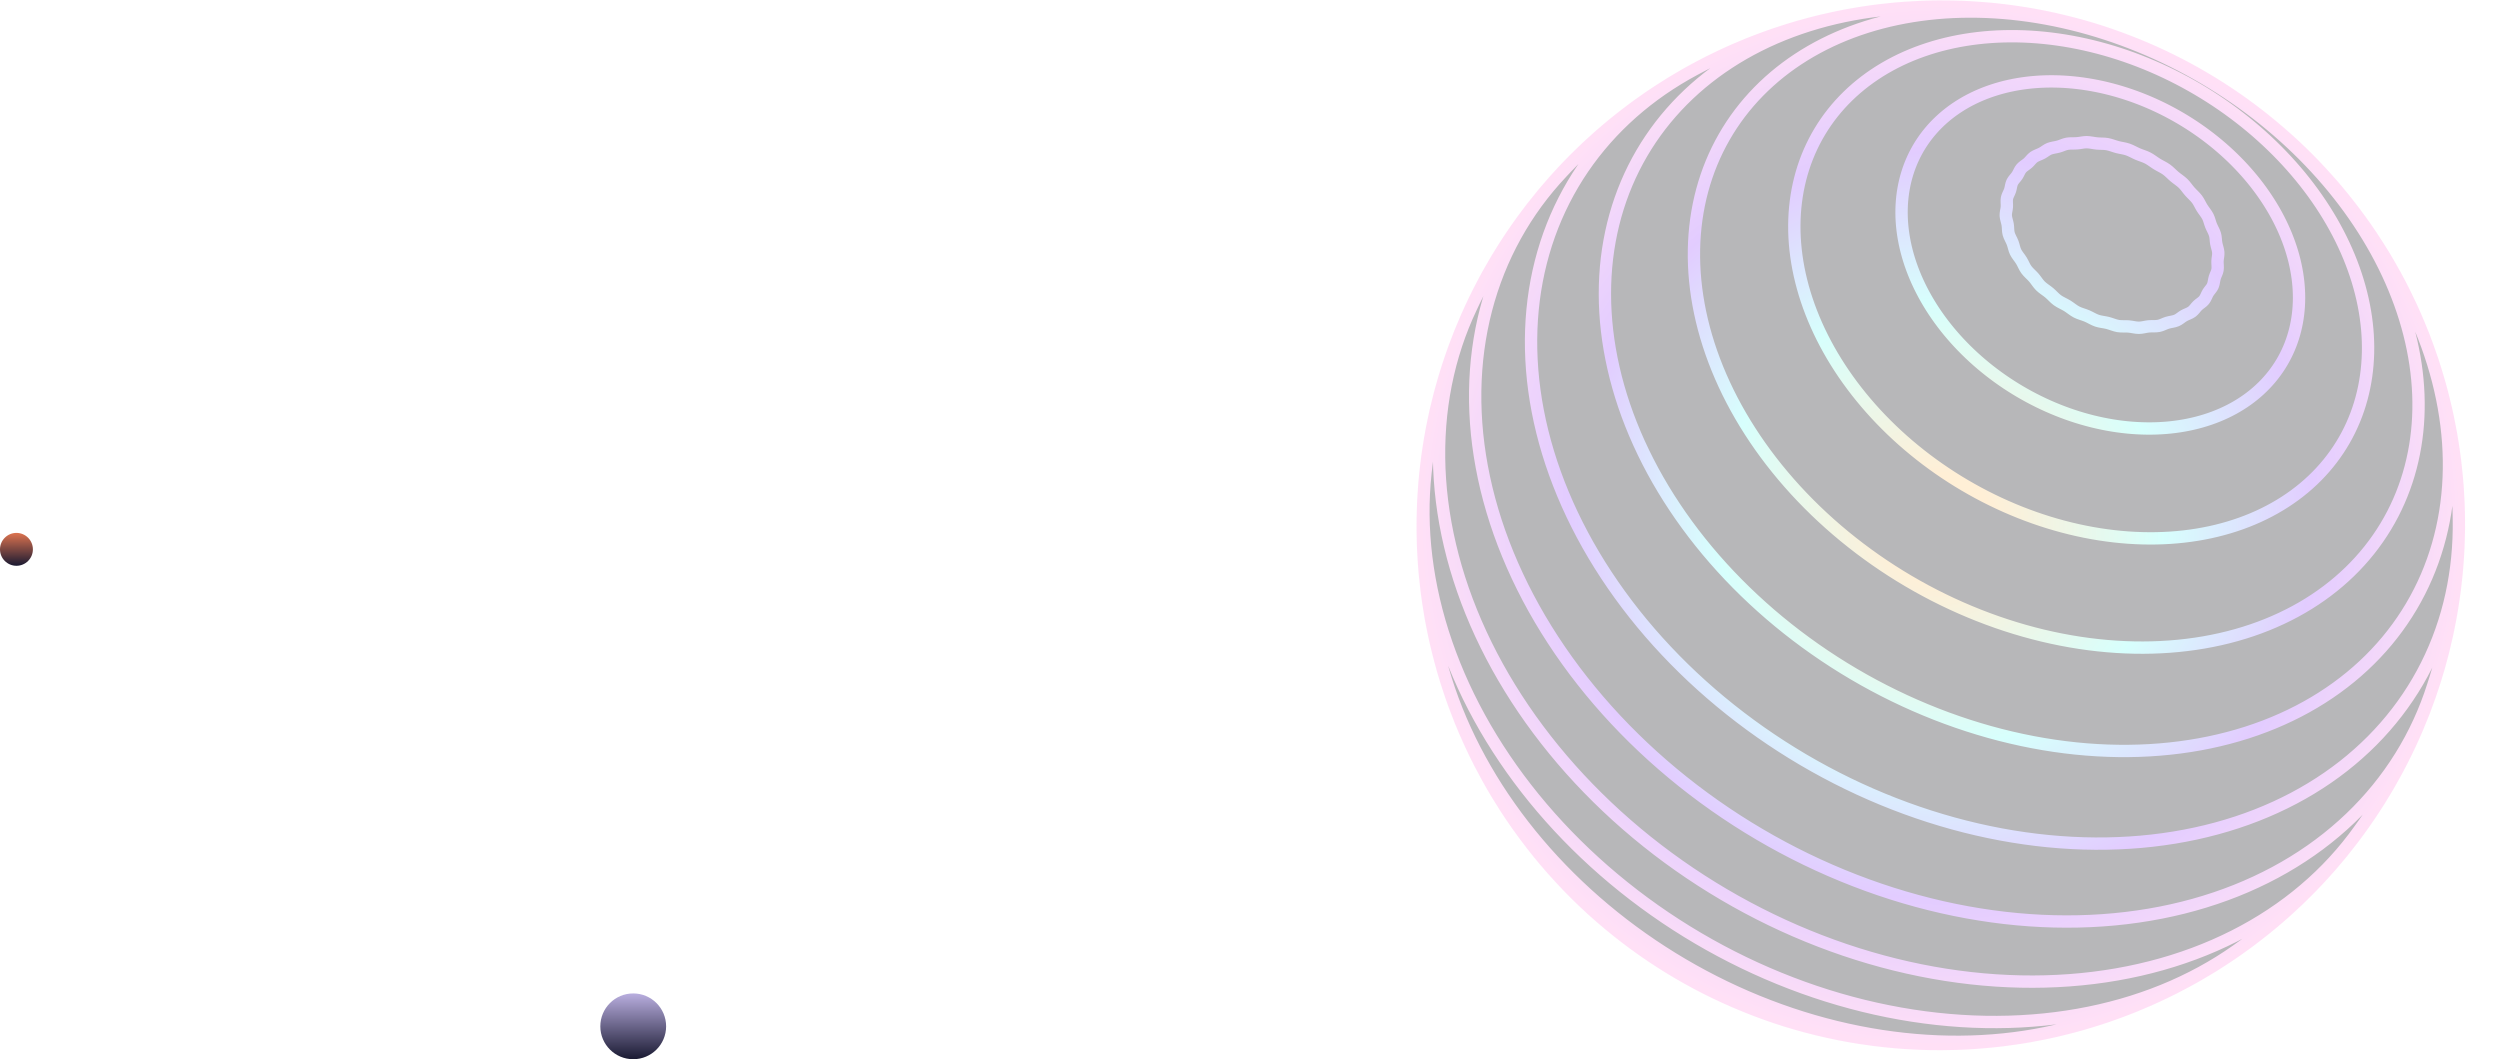 <svg width="380" height="161" viewBox="0 0 380 161" fill="none" xmlns="http://www.w3.org/2000/svg">
<g opacity="0.3">
<path d="M337.679 22.454L337.099 21.96L336.508 21.477L335.908 21.003L335.298 20.54L334.679 20.086L334.051 19.644L333.415 19.213L332.771 18.793L332.118 18.384L331.458 17.988L330.792 17.603L330.118 17.231L329.438 16.871L328.753 16.523L328.062 16.189L327.366 15.867L326.665 15.558L325.959 15.263L325.25 14.981L324.537 14.713L323.821 14.459L323.102 14.219L322.381 13.993L321.658 13.781L320.934 13.583L320.208 13.401L319.482 13.232L318.755 13.079L318.029 12.94L317.302 12.816L316.577 12.707L315.854 12.614L315.132 12.535L314.412 12.472L313.695 12.423L312.98 12.39L312.27 12.373L311.563 12.371L310.86 12.384L310.162 12.412L309.469 12.456L308.781 12.515L308.1 12.59L307.424 12.68L306.755 12.785L306.093 12.905L305.439 13.041L304.792 13.191L304.154 13.357L303.524 13.538L302.904 13.734L302.292 13.944L301.69 14.169L301.099 14.409L300.517 14.663L299.946 14.932L299.387 15.214L298.839 15.511L298.303 15.822L297.779 16.147L297.268 16.485L296.769 16.836L296.283 17.201L295.811 17.579L295.353 17.969L294.908 18.372L294.478 18.788L294.062 19.215L293.662 19.655L293.276 20.106L292.906 20.569L292.551 21.043L292.212 21.528L291.89 22.023L291.583 22.529L291.294 23.045L291.02 23.57L290.764 24.105L290.525 24.65L290.303 25.202L290.099 25.764L289.912 26.334L289.742 26.911L289.591 27.497L289.458 28.088L289.343 28.688L289.245 29.293L289.167 29.905L289.106 30.522L289.064 31.145L289.041 31.772L289.036 32.405L289.049 33.041L289.081 33.681L289.132 34.325L289.201 34.972L289.289 35.621L289.395 36.273L289.52 36.926L289.663 37.581L289.825 38.237L290.004 38.893L290.202 39.55L290.418 40.206L290.652 40.862L290.904 41.517L291.174 42.17L291.461 42.821L291.766 43.471L292.088 44.117L292.427 44.76L292.782 45.4L293.155 46.035L293.543 46.667L293.948 47.294L294.369 47.915L294.806 48.531L295.258 49.141L295.725 49.745L296.207 50.342L296.704 50.931L297.214 51.514L297.739 52.088L298.277 52.654L298.829 53.212L299.394 53.76L299.971 54.3L300.56 54.829L301.161 55.348L301.774 55.857L302.397 56.356L303.032 56.843L303.676 57.319L304.331 57.783L304.994 58.236L305.667 58.676L306.348 59.103L307.038 59.518L307.735 59.919L308.439 60.308L309.151 60.682L309.868 61.043L310.592 61.39L311.32 61.723L312.054 62.041L312.792 62.344L313.534 62.633L314.28 62.907L315.028 63.165L315.78 63.408L316.533 63.635L317.288 63.847L318.044 64.043L318.8 64.222L319.557 64.386L320.313 64.534L321.068 64.666L321.822 64.781L322.574 64.88L323.324 64.963L324.071 65.029L324.816 65.079L325.556 65.112L326.292 65.129L327.023 65.13L327.75 65.114L328.47 65.081L329.185 65.033L329.893 64.968L330.595 64.886L331.289 64.788L331.975 64.675L332.653 64.545L333.323 64.399L333.983 64.238L334.634 64.061L335.276 63.868L335.907 63.66L336.528 63.436L337.137 63.197L337.736 62.944L338.322 62.675L338.897 62.393L339.459 62.096L340.009 61.784L340.546 61.459L341.069 61.12L341.579 60.767L342.074 60.401L342.556 60.022L343.023 59.631L343.476 59.227L343.913 58.81L344.335 58.382L344.742 57.942L345.133 57.491L345.509 57.028L345.868 56.554L346.21 56.071L346.537 55.577L346.847 55.073L347.14 54.559L347.416 54.036L347.674 53.505L347.916 52.965L348.141 52.416L348.347 51.86L348.537 51.296L348.709 50.725L348.863 50.147L348.999 49.563L349.118 48.972L349.218 48.376L349.301 47.774L349.366 47.167L349.413 46.556L349.442 45.94L349.454 45.32L349.447 44.697L349.422 44.071L349.38 43.441L349.32 42.809L349.242 42.175L349.147 41.54L349.034 40.903L348.903 40.265L348.756 39.626L348.59 38.987L348.408 38.349L348.209 37.71L347.993 37.073L347.76 36.437L347.511 35.803L347.245 35.17L346.963 34.54L346.665 33.912L346.351 33.288L346.022 32.667L345.677 32.05L345.316 31.436L344.941 30.827L344.551 30.224L344.146 29.625L343.727 29.031L343.294 28.444L342.847 27.862L342.387 27.287L341.913 26.719L341.426 26.158L340.926 25.604L340.415 25.058L339.89 24.52L339.354 23.99L338.807 23.469L338.248 22.957L337.679 22.454Z" fill="#0E0C15"/>
<path d="M330.529 26.849L330.857 27.108L331.194 27.358L331.522 27.611L331.827 27.878L332.097 28.17L332.345 28.478L332.588 28.792L332.844 29.102L333.124 29.4L333.414 29.693L333.696 29.986L333.949 30.289L334.161 30.608L334.345 30.937L334.523 31.272L334.716 31.605L334.937 31.933L335.171 32.257L335.395 32.58L335.588 32.907L335.733 33.241L335.847 33.58L335.953 33.922L336.075 34.267L336.229 34.611L336.397 34.955L336.555 35.296L336.679 35.635L336.752 35.971L336.791 36.307L336.821 36.645L336.868 36.987L336.948 37.336L337.043 37.686L337.129 38.033L337.179 38.371L337.176 38.697L337.139 39.017L337.092 39.337L337.061 39.664L337.063 40.003L337.082 40.347L337.091 40.687L337.066 41.011L336.988 41.315L336.874 41.606L336.751 41.895L336.643 42.195L336.568 42.512L336.508 42.837L336.441 43.156L336.34 43.455L336.189 43.724L336.003 43.975L335.808 44.223L335.627 44.484L335.476 44.767L335.341 45.06L335.197 45.346L335.024 45.607L334.806 45.832L334.555 46.033L334.295 46.229L334.047 46.44L333.826 46.677L333.619 46.927L333.405 47.17L333.166 47.383L332.888 47.553L332.582 47.696L332.266 47.832L331.961 47.984L331.678 48.167L331.406 48.365L331.131 48.554L330.834 48.71L330.506 48.82L330.156 48.898L329.798 48.969L329.447 49.056L329.112 49.177L328.786 49.313L328.459 49.441L328.116 49.535L327.752 49.578L327.371 49.588L326.984 49.59L326.6 49.609L326.226 49.663L325.859 49.733L325.492 49.794L325.117 49.821L324.73 49.797L324.334 49.738L323.933 49.67L323.531 49.62L323.134 49.603L322.74 49.604L322.347 49.597L321.954 49.556L321.559 49.464L321.163 49.338L320.764 49.204L320.361 49.085L319.956 48.999L319.549 48.93L319.146 48.854L318.751 48.746L318.365 48.591L317.985 48.403L317.604 48.206L317.216 48.024L316.817 47.872L316.415 47.736L316.018 47.595L315.636 47.424L315.274 47.211L314.925 46.968L314.577 46.716L314.219 46.477L313.844 46.266L313.462 46.069L313.087 45.867L312.733 45.641L312.409 45.378L312.105 45.09L311.804 44.793L311.491 44.508L311.154 44.245L310.807 43.995L310.469 43.741L310.157 43.468L309.885 43.166L309.638 42.843L309.396 42.514L309.14 42.193L308.854 41.889L308.556 41.596L308.267 41.301L308.011 40.992L307.8 40.663L307.62 40.319L307.448 39.97L307.257 39.626L307.035 39.293L306.797 38.969L306.569 38.644L306.377 38.313L306.237 37.969L306.131 37.617L306.033 37.262L305.917 36.908L305.766 36.561L305.598 36.218L305.44 35.877L305.319 35.535L305.254 35.191L305.226 34.846L305.207 34.498L305.17 34.149L305.095 33.799L305.002 33.452L304.919 33.108L304.875 32.77L304.888 32.439L304.938 32.112L304.999 31.785L305.04 31.455L305.045 31.117L305.031 30.779L305.026 30.446L305.059 30.125L305.148 29.82L305.275 29.524L305.412 29.231L305.531 28.931L305.614 28.619L305.678 28.303L305.751 27.993L305.86 27.701L306.021 27.433L306.219 27.181L306.426 26.932L306.618 26.674L306.775 26.399L306.916 26.118L307.063 25.844L307.242 25.592L307.47 25.371L307.73 25.17L308 24.975L308.256 24.768L308.482 24.541L308.691 24.305L308.907 24.077L309.149 23.874L309.434 23.709L309.747 23.567L310.069 23.432L310.379 23.285L310.664 23.114L310.934 22.931L311.209 22.757L311.505 22.612L311.836 22.507L312.189 22.43L312.55 22.36L312.903 22.277L313.235 22.168L313.557 22.046L313.88 21.933L314.219 21.849L314.582 21.809L314.963 21.799L315.349 21.796L315.73 21.779L316.098 21.736L316.457 21.679L316.817 21.631L317.185 21.612L317.568 21.638L317.961 21.694L318.359 21.758L318.754 21.809L319.143 21.832L319.527 21.843L319.909 21.86L320.292 21.907L320.68 21.998L321.071 22.117L321.465 22.245L321.86 22.361L322.256 22.451L322.65 22.527L323.039 22.611L323.424 22.722L323.802 22.873L324.177 23.051L324.553 23.238L324.934 23.415L325.321 23.567L325.71 23.707L326.093 23.853L326.464 24.023L326.819 24.23L327.164 24.46L327.508 24.699L327.859 24.929L328.224 25.139L328.593 25.338L328.956 25.541L329.3 25.764L329.619 26.017L329.921 26.292L330.22 26.573L330.529 26.849Z" fill="#0E0C15"/>
<path d="M342.937 19.951L342.107 19.247L341.263 18.556L340.405 17.88L339.533 17.218L338.649 16.571L337.751 15.94L336.842 15.324L335.922 14.725L334.99 14.142L334.048 13.575L333.095 13.026L332.134 12.493L331.163 11.979L330.184 11.482L329.197 11.004L328.203 10.543L327.201 10.102L326.194 9.68L325.18 9.276L324.162 8.892L323.139 8.528L322.112 8.184L321.081 7.859L320.048 7.555L319.012 7.271L317.974 7.008L316.935 6.765L315.896 6.544L314.856 6.343L313.817 6.164L312.779 6.006L311.742 5.869L310.708 5.754L309.676 5.66L308.648 5.588L307.624 5.538L306.604 5.51L305.59 5.503L304.581 5.519L303.578 5.556L302.582 5.615L301.594 5.696L300.613 5.799L299.641 5.924L298.678 6.071L297.725 6.239L296.782 6.43L295.85 6.641L294.928 6.875L294.019 7.13L293.123 7.407L292.239 7.705L291.368 8.023L290.512 8.363L289.67 8.724L288.843 9.106L288.032 9.508L287.237 9.93L286.458 10.373L285.696 10.835L284.952 11.318L284.226 11.819L283.518 12.34L282.829 12.88L282.16 13.438L281.51 14.014L280.881 14.61L280.272 15.222L279.684 15.852L279.117 16.499L278.573 17.163L278.05 17.843L277.551 18.54L277.074 19.252L276.621 19.979L276.19 20.722L275.785 21.478L275.403 22.249L275.045 23.033L274.713 23.83L274.405 24.64L274.123 25.462L273.867 26.296L273.636 27.142L273.431 27.997L273.252 28.864L273.1 29.74L272.974 30.625L272.874 31.519L272.801 32.421L272.755 33.33L272.737 34.247L272.744 35.17L272.779 36.099L272.841 37.033L272.93 37.973L273.047 38.916L273.19 39.863L273.36 40.813L273.557 41.765L273.782 42.719L274.033 43.675L274.31 44.631L274.614 45.586L274.945 46.542L275.302 47.496L275.685 48.448L276.094 49.397L276.528 50.344L276.988 51.287L277.473 52.225L277.983 53.159L278.517 54.087L279.076 55.008L279.658 55.923L280.265 56.831L280.894 57.73L281.546 58.621L282.221 59.503L282.918 60.375L283.636 61.236L284.375 62.087L285.135 62.926L285.915 63.753L286.715 64.567L287.534 65.369L288.371 66.156L289.227 66.93L290.1 67.688L290.991 68.431L291.897 69.159L292.819 69.87L293.757 70.564L294.709 71.242L295.676 71.901L296.655 72.543L297.647 73.166L298.651 73.77L299.667 74.355L300.693 74.92L301.729 75.465L302.775 75.989L303.829 76.493L304.891 76.976L305.96 77.437L307.036 77.877L308.117 78.294L309.204 78.689L310.295 79.062L311.39 79.412L312.487 79.739L313.587 80.043L314.688 80.323L315.79 80.58L316.892 80.813L317.993 81.023L319.093 81.209L320.19 81.37L321.285 81.508L322.376 81.621L323.463 81.711L324.545 81.775L325.621 81.816L326.691 81.833L327.753 81.825L328.809 81.793L329.855 81.738L330.893 81.658L331.92 81.554L332.938 81.427L333.944 81.276L334.938 81.101L335.921 80.903L336.89 80.681L337.846 80.436L338.788 80.169L339.715 79.879L340.627 79.567L341.524 79.232L342.404 78.876L343.267 78.497L344.113 78.098L344.941 77.677L345.751 77.236L346.542 76.775L347.314 76.293L348.066 75.791L348.799 75.27L349.51 74.73L350.201 74.172L350.871 73.595L351.519 73L352.145 72.388L352.748 71.758L353.329 71.113L353.887 70.451L354.422 69.772L354.933 69.08L355.421 68.372L355.884 67.649L356.324 66.913L356.739 66.164L357.129 65.401L357.495 64.626L357.835 63.839L358.151 63.041L358.441 62.231L358.706 61.412L358.945 60.582L359.159 59.743L359.348 58.894L359.51 58.038L359.647 57.173L359.759 56.302L359.844 55.423L359.904 54.539L359.939 53.648L359.947 52.752L359.93 51.852L359.888 50.947L359.82 50.039L359.726 49.127L359.608 48.214L359.464 47.298L359.295 46.38L359.102 45.462L358.883 44.543L358.64 43.624L358.373 42.706L358.082 41.789L357.767 40.873L357.428 39.96L357.065 39.049L356.679 38.141L356.27 37.238L355.839 36.338L355.385 35.443L354.909 34.553L354.411 33.669L353.891 32.791L353.351 31.919L352.789 31.054L352.207 30.198L351.604 29.349L350.982 28.509L350.34 27.677L349.679 26.855L348.999 26.043L348.301 25.241L347.586 24.45L346.852 23.67L346.101 22.901L345.334 22.145L344.55 21.401L343.751 20.67L342.937 19.951Z" fill="#0E0C15"/>
<path d="M346.158 19.862L345.119 18.98L344.062 18.116L342.988 17.27L341.897 16.442L340.79 15.633L339.668 14.844L338.53 14.073L337.378 13.323L336.213 12.594L335.034 11.885L333.842 11.198L332.639 10.532L331.425 9.888L330.2 9.266L328.965 8.667L327.721 8.091L326.468 7.538L325.207 7.01L323.939 6.504L322.664 6.023L321.383 5.566L320.098 5.135L318.807 4.727L317.513 4.346L316.215 3.989L314.915 3.659L313.613 3.354L312.31 3.075L311.007 2.823L309.704 2.596L308.402 2.396L307.101 2.224L305.803 2.077L304.508 1.958L303.217 1.866L301.931 1.801L300.65 1.764L299.375 1.753L298.106 1.77L296.845 1.814L295.592 1.886L294.347 1.985L293.113 2.112L291.888 2.266L290.675 2.447L289.473 2.656L288.283 2.892L287.106 3.155L285.943 3.446L284.794 3.763L283.661 4.108L282.543 4.479L281.441 4.877L280.357 5.302L279.29 5.753L278.242 6.229L277.213 6.732L276.203 7.261L275.214 7.815L274.245 8.394L273.299 8.999L272.374 9.627L271.472 10.281L270.593 10.958L269.739 11.659L268.909 12.384L268.104 13.132L267.325 13.902L266.571 14.695L265.845 15.509L265.145 16.345L264.473 17.202L263.83 18.079L263.215 18.977L262.629 19.894L262.073 20.831L261.547 21.785L261.051 22.758L260.585 23.749L260.151 24.756L259.748 25.78L259.378 26.82L259.039 27.875L258.733 28.945L258.459 30.029L258.219 31.126L258.012 32.236L257.838 33.358L257.698 34.491L257.592 35.635L257.52 36.789L257.482 37.953L257.478 39.125L257.509 40.305L257.574 41.492L257.674 42.686L257.808 43.885L257.976 45.089L258.18 46.297L258.418 47.509L258.69 48.724L258.996 49.94L259.337 51.157L259.711 52.374L260.119 53.591L260.562 54.807L261.037 56.02L261.546 57.231L262.088 58.438L262.662 59.64L263.269 60.837L263.908 62.028L264.578 63.212L265.28 64.388L266.013 65.555L266.775 66.713L267.568 67.862L268.39 68.999L269.242 70.124L270.121 71.237L271.029 72.337L271.964 73.423L272.925 74.494L273.913 75.549L274.926 76.589L275.964 77.612L277.026 78.616L278.111 79.603L279.219 80.571L280.349 81.519L281.501 82.446L282.672 83.353L283.864 84.238L285.074 85.102L286.302 85.942L287.548 86.759L288.81 87.552L290.087 88.32L291.379 89.064L292.685 89.782L294.003 90.475L295.334 91.14L296.676 91.779L298.028 92.391L299.389 92.975L300.759 93.531L302.136 94.058L303.519 94.557L304.908 95.027L306.302 95.467L307.699 95.878L309.099 96.259L310.5 96.61L311.903 96.93L313.305 97.22L314.706 97.479L316.105 97.707L317.501 97.905L318.894 98.071L320.282 98.207L321.663 98.311L323.038 98.385L324.406 98.427L325.765 98.438L327.115 98.418L328.455 98.367L329.783 98.285L331.1 98.173L332.404 98.029L333.695 97.856L334.97 97.652L336.231 97.418L337.476 97.154L338.704 96.861L339.915 96.538L341.107 96.186L342.28 95.805L343.434 95.396L344.567 94.959L345.679 94.493L346.77 94.001L347.838 93.481L348.883 92.936L349.905 92.363L350.902 91.765L351.874 91.141L352.821 90.493L353.743 89.82L354.638 89.124L355.507 88.404L356.348 87.661L357.162 86.896L357.947 86.109L358.704 85.301L359.432 84.472L360.13 83.623L360.799 82.754L361.438 81.867L362.047 80.96L362.625 80.037L363.173 79.096L363.69 78.139L364.175 77.165L364.629 76.177L365.051 75.174L365.441 74.156L365.8 73.126L366.127 72.082L366.421 71.027L366.683 69.96L366.913 68.883L367.111 67.795L367.276 66.699L367.409 65.593L367.51 64.479L367.578 63.358L367.614 62.23L367.618 61.097L367.59 59.958L367.529 58.813L367.437 57.665L367.314 56.514L367.158 55.36L366.971 54.203L366.753 53.046L366.504 51.888L366.224 50.729L365.914 49.571L365.573 48.414L365.202 47.259L364.801 46.107L364.371 44.957L363.912 43.812L363.423 42.67L362.906 41.534L362.361 40.404L361.787 39.279L361.187 38.161L360.559 37.051L359.905 35.949L359.224 34.855L358.517 33.771L357.785 32.696L357.028 31.632L356.246 30.578L355.439 29.536L354.61 28.506L353.757 27.489L352.881 26.484L351.983 25.494L351.063 24.517L350.123 23.555L349.161 22.608L348.179 21.677L347.178 20.761L346.158 19.862Z" fill="#0E0C15"/>
<path d="M347.704 21.144L346.639 20.206L345.555 19.286L345.353 19.115L344.273 18.232L343.175 17.367L342.06 16.521L340.929 15.694L339.781 14.887L338.619 14.1L337.441 13.333L336.25 12.588L335.045 11.863L333.828 11.161L332.598 10.48L331.357 9.822L330.105 9.187L328.843 8.575L327.571 7.986L326.29 7.421L325.002 6.88L323.706 6.364L323.457 6.268L322.126 5.767L320.79 5.29L319.448 4.839L318.101 4.414L316.75 4.016L315.396 3.644L314.039 3.299L313.587 3.19L312.201 2.865L310.814 2.568L309.426 2.299L308.039 2.058L306.652 1.845L306.059 1.758L304.648 1.57L303.239 1.411L301.834 1.282L299.734 1.131L298.312 1.059L296.895 1.017L295.485 1.005L294.713 1L293.286 1.018L291.867 1.068L291.052 1.112L289.619 1.193L288.195 1.306L286.782 1.45L285.906 1.547L284.482 1.725L283.071 1.935L282.163 2.085L280.743 2.33L279.338 2.607L278.402 2.811L276.992 3.125L275.597 3.471L274.638 3.73L273.242 4.113L271.863 4.529L270.886 4.843L269.509 5.297L268.151 5.783L267.16 6.153L265.806 6.678L264.473 7.236L263.473 7.66L262.148 8.257L261.156 8.73L259.841 9.367L258.549 10.036L257.557 10.563L256.278 11.271L255.3 11.845L254.035 12.592L252.798 13.372L251.827 13.997L250.606 14.816L249.656 15.486L248.454 16.343L247.283 17.232L246.346 17.951L245.196 18.878L244.285 19.638L243.16 20.602L242.276 21.401L241.176 22.403L240.109 23.435L239.249 24.277L238.211 25.345L237.383 26.223L236.375 27.326L235.581 28.238L234.604 29.374L233.663 30.54L232.902 31.488L231.995 32.685L231.272 33.663L230.4 34.892L229.716 35.896L228.882 37.155L228.238 38.184L227.442 39.472L226.685 40.786L226.083 41.839L225.366 43.179L224.807 44.253L224.131 45.617L223.617 46.708L222.982 48.096L222.514 49.202L221.923 50.612L221.374 52.044L220.953 53.161L220.448 54.612L220.075 55.737L219.614 57.205L219.289 58.337L218.873 59.821L218.502 61.323L218.225 62.454L217.9 63.968L217.672 65.099L217.392 66.624L217.214 67.752L216.979 69.286L216.79 70.834L216.662 71.949L216.518 73.502L216.439 74.609L216.341 76.165L216.288 77.733L216.258 78.818L216.25 80.386L216.268 81.455L216.304 83.021L216.386 84.594L216.45 85.633L216.575 87.202L216.854 89.78L217.067 91.346L217.22 92.325L217.475 93.88L217.772 95.438L217.967 96.374L218.305 97.918L218.685 99.462L218.918 100.35L219.336 101.878L219.797 103.404L220.065 104.24L220.561 105.746L221.1 107.249L221.398 108.029L221.97 109.508L222.582 110.983L223.233 112.452L223.55 113.152L224.232 114.593L224.952 116.026L226.038 118.066L226.823 119.46L227.644 120.843L228.501 122.214L228.832 122.742L229.712 124.079L230.625 125.403L231.573 126.712L231.899 127.148L232.864 128.421L233.862 129.678L234.891 130.918L235.951 132.141L237.041 133.344L237.317 133.644L238.417 134.808L239.546 135.952L240.703 137.075L241.886 138.177L243.096 139.256L244.33 140.312L245.589 141.344L245.75 141.472L247.01 142.462L248.291 143.426L249.594 144.365L250.917 145.278L252.261 146.164L253.622 147.022L255.002 147.853L256.398 148.655L257.809 149.428L259.236 150.171L260.677 150.884L262.131 151.566L263.596 152.217L265.073 152.837L265.265 152.917L266.778 153.515L268.301 154.081L269.831 154.613L271.368 155.112L272.911 155.577L274.459 156.007L276.011 156.404L276.408 156.5L277.99 156.867L279.572 157.2L281.156 157.496L282.738 157.757L284.32 157.982L284.86 158.056L286.464 158.247L288.064 158.402L289.66 158.521L290.283 158.555L291.896 158.638L293.503 158.683L295.102 158.691L295.8 158.68L297.412 158.65L299.014 158.583L300.604 158.478L301.371 158.416L302.97 158.272L304.555 158.09L306.124 157.871L306.952 157.754L308.526 157.493L310.082 157.195L310.944 157.024L312.501 156.685L314.037 156.309L314.928 156.081L316.461 155.664L317.973 155.209L318.887 154.925L320.391 154.428L321.872 153.895L322.804 153.555L324.274 152.98L325.206 152.588L326.663 151.972L328.093 151.319L329.033 150.872L330.447 150.179L331.832 149.451L332.776 148.947L334.141 148.179L335.075 147.627L336.418 146.82L337.73 145.978L338.659 145.373L339.945 144.493L340.859 143.84L342.118 142.923L343.343 141.973L344.244 141.271L345.439 140.285L346.318 139.539L347.482 138.519L348.337 137.73L349.469 136.675L350.563 135.592L351.394 134.759L352.453 133.644L353.256 132.772L354.278 131.627L355.05 130.718L356.034 129.543L356.978 128.342L357.718 127.397L358.622 126.169L359.327 125.191L360.191 123.938L360.859 122.93L361.681 121.653L362.31 120.616L363.09 119.317L363.828 117.996L364.416 116.935L365.111 115.595L365.657 114.51L366.308 113.152L366.812 112.047L367.417 110.673L367.878 109.549L368.439 108.161L368.957 106.756L369.371 105.621L369.844 104.204L370.211 103.056L370.64 101.63L370.96 100.471L371.344 99.038L371.684 97.591L371.955 96.432L372.251 94.98L372.475 93.816L372.726 92.361L372.902 91.195L373.11 89.739L373.275 88.273L373.401 87.119L373.524 85.655L373.602 84.504L373.682 83.043L373.721 81.575L373.75 80.443L373.748 78.981L373.729 77.859L373.686 76.406L373.604 74.947L373.538 73.852L373.416 72.404L373.304 71.324L373.145 69.889L372.947 68.45L372.791 67.406L372.557 65.982L372.285 64.558L372.087 63.553L371.782 62.145L371.439 60.738L371.202 59.776L370.827 58.389L370.417 57.003L370.144 56.087L369.704 54.724L369.229 53.364L368.922 52.498L368.421 51.162L367.885 49.831L367.548 49.019L366.988 47.714L366.395 46.414L365.416 44.388L364.771 43.123L364.095 41.866L363.718 41.194L363.024 39.967L362.3 38.749L361.547 37.54L360.399 35.777L359.604 34.611L358.781 33.456L357.933 32.313L357.57 31.838L356.712 30.728L355.828 29.631L354.92 28.548L353.988 27.479L353.032 26.424L352.719 26.082L351.759 25.063L350.777 24.059L349.773 23.071L348.749 22.099L347.704 21.144Z" fill="#0E0C15"/>
<path d="M283.071 1.935L281.672 2.176L280.286 2.449L278.916 2.754L277.561 3.09L276.222 3.458L274.9 3.857L273.596 4.287L272.31 4.749L271.044 5.24L269.797 5.763L268.571 6.316L267.368 6.9L266.186 7.513L265.028 8.156L263.893 8.829L262.783 9.531L261.699 10.262L260.64 11.021L259.608 11.808L258.603 12.623L257.626 13.466L256.678 14.336L255.76 15.232L254.872 16.155L254.014 17.103L253.187 18.077L252.392 19.075L251.63 20.097L250.901 21.144L250.205 22.213L249.544 23.305L248.917 24.419L248.325 25.555L247.769 26.711L247.249 27.887L246.765 29.083L246.319 30.298L245.91 31.531L245.538 32.781L245.205 34.048L244.91 35.331L244.654 36.629L244.436 37.942L244.258 39.268L244.12 40.607L244.021 41.959L243.963 43.321L243.945 44.694L243.966 46.077L244.028 47.468L244.131 48.867L244.274 50.273L244.458 51.685L244.682 53.102L244.947 54.523L245.252 55.948L245.597 57.375L245.983 58.804L246.408 60.233L246.874 61.662L247.379 63.09L247.925 64.514L248.509 65.936L249.132 67.354L249.794 68.766L250.494 70.173L251.231 71.572L252.007 72.963L252.819 74.345L253.668 75.717L254.553 77.078L255.473 78.428L256.428 79.764L257.418 81.087L258.441 82.395L259.497 83.688L260.586 84.964L261.707 86.223L262.858 87.463L264.04 88.684L265.251 89.886L266.491 91.066L267.758 92.225L269.053 93.362L270.373 94.475L271.719 95.564L273.089 96.628L274.483 97.666L275.899 98.679L277.336 99.664L278.794 100.622L280.271 101.551L281.767 102.451L283.28 103.322L284.81 104.162L286.355 104.971L287.914 105.749L289.486 106.495L291.07 107.209L292.665 107.89L294.27 108.538L295.884 109.151L297.506 109.731L299.133 110.276L300.767 110.786L302.404 111.262L304.045 111.701L305.688 112.105L307.331 112.473L308.974 112.805L310.616 113.1L312.255 113.359L313.891 113.581L315.522 113.767L317.147 113.916L318.765 114.028L320.376 114.104L321.977 114.142L323.568 114.144L325.148 114.109L326.716 114.038L328.27 113.93L329.81 113.786L331.335 113.606L332.844 113.39L334.336 113.139L335.809 112.852L337.263 112.53L338.698 112.173L340.112 111.782L341.504 111.357L342.873 110.898L344.219 110.405L345.541 109.88L346.838 109.322L348.109 108.732L349.354 108.111L350.571 107.459L351.761 106.776L352.922 106.063L354.054 105.321L355.156 104.55L356.227 103.75L357.268 102.923L358.277 102.069L359.254 101.188L360.198 100.282L361.109 99.35L361.987 98.394L362.831 97.414L363.64 96.41L364.414 95.385L365.154 94.337L365.858 93.269L366.527 92.18L367.159 91.072L367.755 89.945L368.315 88.799L368.838 87.637L369.324 86.458L369.773 85.263L370.185 84.053L370.559 82.828L370.896 81.59L371.195 80.34L371.458 79.077L371.682 77.803L371.869 76.518L372.018 75.225L372.13 73.922L372.204 72.611L372.241 71.292L372.241 69.968L372.203 68.637L372.129 67.301L372.017 65.961L371.869 64.618L371.685 63.272L371.464 61.924L371.207 60.575L370.914 59.226L370.586 57.877L370.222 56.529L369.823 55.182L369.39 53.839L368.922 52.498" fill="#0E0C15"/>
<path d="M256.279 11.271L255.025 12.012L253.798 12.785L252.598 13.589L251.427 14.425L250.284 15.293L249.171 16.191L248.089 17.119L247.038 18.078L246.019 19.065L245.032 20.082L244.079 21.127L243.159 22.201L242.275 23.301L241.426 24.428L240.613 25.582L239.836 26.761L239.097 27.966L238.396 29.195L237.733 30.447L237.108 31.723L236.524 33.021L235.979 34.341L235.475 35.682L235.012 37.043L234.591 38.424L234.211 39.823L233.873 41.24L233.578 42.674L233.326 44.124L233.117 45.589L232.952 47.069L232.83 48.563L232.753 50.069L232.719 51.587L232.73 53.115L232.786 54.653L232.886 56.2L233.031 57.755L233.221 59.317L233.456 60.885L233.736 62.457L234.06 64.034L234.429 65.613L234.842 67.194L235.3 68.775L235.802 70.356L236.349 71.936L236.939 73.514L237.572 75.087L238.249 76.657L238.969 78.22L239.731 79.777L240.536 81.326L241.381 82.866L242.269 84.396L243.196 85.915L244.164 87.422L245.172 88.916L246.218 90.395L247.302 91.86L248.424 93.308L249.583 94.739L250.778 96.151L252.009 97.544L253.274 98.916L254.572 100.268L255.904 101.597L257.267 102.903L258.662 104.185L260.086 105.441L261.54 106.671L263.022 107.875L264.531 109.051L266.066 110.198L267.626 111.316L269.211 112.404L270.818 113.461L272.446 114.486L274.095 115.479L275.764 116.438L277.452 117.364L279.155 118.255L280.876 119.112L282.61 119.933L284.358 120.717L286.118 121.465L287.89 122.175L289.671 122.848L291.461 123.483L293.258 124.079L295.06 124.636L296.868 125.155L298.679 125.633L300.492 126.072L302.306 126.47L304.12 126.829L305.933 127.146L307.742 127.423L309.547 127.66L311.347 127.856L313.141 128.01L314.927 128.124L316.704 128.197L318.47 128.229L320.226 128.22L321.969 128.17L323.698 128.08L325.413 127.95L327.111 127.779L328.793 127.568L330.457 127.318L332.101 127.027L333.726 126.698L335.329 126.33L336.909 125.924L338.467 125.479L340.001 124.997L341.509 124.478L342.992 123.921L344.447 123.328L345.875 122.7L347.274 122.036L348.644 121.338L349.984 120.605L351.293 119.839L352.57 119.04L353.815 118.209L355.026 117.346L356.204 116.452L357.347 115.527L358.456 114.573L359.529 113.59L360.567 112.579L361.567 111.54L362.53 110.475L363.456 109.383L364.344 108.266L365.194 107.125L366.005 105.96L366.777 104.773L367.51 103.563L368.202 102.333L368.855 101.082L369.468 99.811L370.04 98.521L370.572 97.214L371.063 95.89L371.513 94.549L371.922 93.194L372.29 91.823L372.616 90.44L372.902 89.043L373.146 87.634L373.349 86.215L373.511 84.785L373.632 83.346L373.712 81.898L373.751 80.443" fill="#0E0C15"/>
<path d="M236.375 27.326L235.402 28.458L234.465 29.619L233.565 30.808L232.703 32.025L231.879 33.269L231.094 34.54L230.349 35.836L229.644 37.157L228.979 38.503L228.355 39.873L227.774 41.265L227.235 42.68L226.739 44.115L226.286 45.572L225.878 47.048L225.513 48.542L225.193 50.055L224.918 51.585L224.688 53.131L224.504 54.692L224.366 56.267L224.275 57.856L224.229 59.457L224.231 61.07L224.279 62.693L224.374 64.325L224.516 65.966L224.706 67.613L224.943 69.267L225.227 70.926L225.558 72.589L225.936 74.255L226.361 75.923L226.833 77.592L227.351 79.26L227.916 80.927L228.528 82.591L229.185 84.251L229.888 85.906L230.636 87.555L231.429 89.198L232.266 90.832L233.147 92.456L234.072 94.07L235.04 95.671L236.051 97.261L237.103 98.836L238.196 100.396L239.329 101.94L240.503 103.466L241.715 104.974L242.966 106.463L244.254 107.931L245.579 109.377L246.939 110.801L248.334 112.201L249.763 113.576L251.225 114.926L252.719 116.249L254.243 117.544L255.798 118.811L257.381 120.049L258.992 121.255L260.63 122.431L262.293 123.575L263.98 124.686L265.69 125.763L267.423 126.806L269.175 127.813L270.948 128.785L272.738 129.72L274.545 130.618L276.368 131.478L278.205 132.299L280.055 133.082L281.917 133.825L283.79 134.529L285.671 135.191L287.56 135.813L289.456 136.394L291.356 136.933L293.261 137.43L295.167 137.885L297.075 138.297L298.982 138.667L300.888 138.993L302.791 139.277L304.69 139.518L306.583 139.715L308.47 139.869L310.348 139.98L312.216 140.047L314.075 140.071L315.921 140.052L317.754 139.99L319.573 139.885L321.377 139.738L323.163 139.548L324.932 139.316L326.681 139.041L328.411 138.726L330.119 138.368L331.805 137.97L333.467 137.531L335.105 137.052L336.718 136.534L338.304 135.976L339.863 135.38L341.393 134.745L342.894 134.072L344.365 133.363L345.805 132.617L347.214 131.835L348.589 131.018L349.932 130.166L351.241 129.281L352.514 128.362L353.752 127.411L354.954 126.427L356.119 125.413L357.247 124.369L358.337 123.295L359.389 122.192L360.402 121.062L361.375 119.904L362.308 118.719L363.201 117.51L364.053 116.276L364.865 115.018L365.635 113.737L366.363 112.435L367.05 111.111L367.694 109.767L368.295 108.403L368.854 107.021L369.371 105.621" fill="#0E0C15"/>
<path d="M222.982 48.096L222.39 49.508L221.841 50.941L221.335 52.396L220.873 53.872L220.454 55.367L220.081 56.882L219.751 58.414L219.468 59.964L219.23 61.529L219.038 63.11L218.893 64.706L218.794 66.314L218.742 67.935L218.737 69.567L218.778 71.21L218.868 72.862L219.004 74.522L219.189 76.189L219.421 77.863L219.7 79.541L220.027 81.224L220.402 82.909L220.823 84.596L221.292 86.283L221.809 87.97L222.371 89.656L222.981 91.338L223.637 93.016L224.339 94.689L225.087 96.356L225.88 98.016L226.718 99.667L227.6 101.308L228.526 102.939L229.496 104.557L230.508 106.162L231.563 107.753L232.659 109.329L233.796 110.887L234.973 112.429L236.189 113.951L237.445 115.454L238.738 116.935L240.068 118.395L241.434 119.831L242.835 121.243L244.271 122.631L245.74 123.992L247.241 125.326L248.773 126.632L250.336 127.908L251.928 129.155L253.548 130.371L255.195 131.555L256.867 132.707L258.564 133.825L260.285 134.91L262.027 135.958L263.791 136.972L265.574 137.949L267.376 138.889L269.195 139.791L271.03 140.655L272.879 141.48L274.742 142.265L276.617 143.01L278.502 143.715L280.397 144.379L282.299 145.001L284.209 145.581L286.123 146.12L288.041 146.616L289.962 147.069L291.884 147.479L293.806 147.846L295.726 148.169L297.644 148.449L299.558 148.685L301.466 148.877L303.367 149.026L305.261 149.13L307.145 149.191L309.018 149.208L310.88 149.181L312.728 149.111L314.563 148.998L316.381 148.841L318.183 148.642L319.967 148.399L321.732 148.115L323.477 147.788L325.2 147.419L326.901 147.009L328.579 146.559L330.232 146.067L331.859 145.535L333.46 144.964L335.034 144.354L336.579 143.705L338.094 143.018L339.58 142.294L341.034 141.533L342.457 140.736L343.847 139.903L345.203 139.035L346.525 138.133L347.812 137.198L349.063 136.23L350.278 135.229L351.456 134.198L352.597 133.136L353.7 132.044L354.763 130.924L355.788 129.775L356.773 128.599L357.717 127.397" fill="#0E0C15"/>
<path d="M338.659 145.373L337.34 146.219L335.988 147.032L334.605 147.81L333.191 148.553L331.748 149.261L330.276 149.932L328.775 150.566L327.247 151.163L325.693 151.721L324.113 152.242L322.509 152.723L320.881 153.165L319.231 153.568L317.56 153.93L315.868 154.252L314.157 154.533L312.427 154.773L310.681 154.971L308.919 155.127L307.142 155.242L305.351 155.315L303.548 155.345L301.734 155.334L299.909 155.28L298.076 155.183L296.235 155.043L294.388 154.862L292.536 154.637L290.681 154.371L288.823 154.062L286.963 153.711L285.104 153.318L283.246 152.884L281.391 152.407L279.54 151.89L277.694 151.332L275.854 150.733L274.023 150.094L272.201 149.415L270.389 148.697L268.589 147.94L266.801 147.144L265.028 146.311L263.271 145.44L261.53 144.533L259.807 143.59L258.104 142.611L256.421 141.598L254.759 140.55L253.12 139.47L251.505 138.356L249.915 137.211L248.351 136.036L246.814 134.83L245.306 133.595L243.826 132.332L242.377 131.041L240.959 129.724L239.574 128.382L238.222 127.015L236.903 125.624L235.62 124.211L234.372 122.776L233.161 121.321L231.988 119.846L230.852 118.352L229.756 116.842L228.699 115.315L227.682 113.773L226.705 112.217L225.77 110.647L224.878 109.066L224.027 107.474L223.22 105.873L222.456 104.263L221.736 102.645L221.06 101.021L220.428 99.392L219.841 97.758L219.299 96.122L218.803 94.484L218.352 92.845L217.947 91.206L217.588 89.568L217.274 87.933L217.007 86.302L216.785 84.675L216.609 83.054L216.48 81.439L216.396 79.832L216.359 78.234L216.366 76.646L216.42 75.068L216.518 73.502" fill="#0E0C15"/>
<path d="M219.797 103.404L220.3 104.928L220.845 106.449L221.431 107.966L222.058 109.478L222.726 110.983L223.435 112.481L224.184 113.971L224.972 115.452L225.8 116.922L226.667 118.381L227.571 119.828L228.514 121.261L229.494 122.679L230.51 124.083L231.562 125.47L232.649 126.84L233.771 128.191L234.927 129.523L236.116 130.835L237.337 132.125L238.59 133.394L239.874 134.64L241.187 135.862L242.529 137.059L243.899 138.23L245.297 139.376L246.72 140.494L248.169 141.583L249.642 142.645L251.138 143.677L252.656 144.678L254.196 145.649L255.755 146.588L257.333 147.494L258.93 148.368L260.542 149.208L262.171 150.014L263.814 150.786L265.47 151.522L267.139 152.223L268.819 152.887L270.508 153.515L272.206 154.107L273.911 154.66L275.623 155.176L277.34 155.655L279.061 156.095L280.784 156.496L282.509 156.859L284.235 157.182L285.959 157.467L287.682 157.712L289.402 157.918L291.116 158.085L292.826 158.212L294.529 158.3L296.224 158.348L297.91 158.357L299.586 158.326L301.251 158.256L302.903 158.147L304.542 158L306.167 157.813L307.776 157.588L309.369 157.325L310.944 157.024" fill="#0E0C15"/>
<path d="M283.071 1.935L284.482 1.725L285.906 1.547L286.782 1.45L288.195 1.306L289.619 1.193L291.052 1.112L291.867 1.068L293.286 1.018L294.713 1L295.485 1.005L296.895 1.017L298.312 1.059L299.734 1.131L301.834 1.282L303.239 1.411L304.648 1.57L306.059 1.758L306.652 1.845L308.039 2.058L309.426 2.299L310.814 2.568L312.201 2.865L313.587 3.19L314.039 3.299L315.396 3.644L316.75 4.016L318.101 4.414L319.448 4.839L320.79 5.29L322.126 5.767L323.457 6.268L323.706 6.364L325.002 6.88L326.29 7.421L327.571 7.986L328.843 8.575L330.105 9.187L331.357 9.822L332.598 10.48L333.828 11.161L335.045 11.863L336.25 12.588L337.441 13.333L338.619 14.1L339.781 14.887L340.929 15.694L342.06 16.521L343.175 17.367L344.273 18.232L345.353 19.115L345.555 19.286L346.639 20.206L347.704 21.144L348.749 22.099L349.773 23.071L350.777 24.059L351.759 25.063L352.719 26.082L353.032 26.424L353.988 27.479L354.92 28.548L355.828 29.631L356.712 30.728L357.57 31.838L357.933 32.313L358.781 33.456L359.604 34.611L360.399 35.777L361.547 37.54L362.3 38.749L363.024 39.967L363.718 41.194L364.095 41.866L364.771 43.123L365.416 44.388L366.395 46.414L366.988 47.714L367.548 49.019L367.885 49.831L368.421 51.162L368.922 52.498M283.071 1.935L282.163 2.085L280.743 2.33L279.338 2.607L278.402 2.811L276.992 3.125L275.597 3.471L274.638 3.73L273.242 4.113L271.863 4.529L270.886 4.843L269.509 5.297L268.151 5.783L267.16 6.153L265.806 6.678L264.473 7.236L263.473 7.66L262.148 8.257L261.156 8.73L259.841 9.367L258.549 10.036L257.557 10.563L256.278 11.271L255.3 11.845L254.035 12.592L252.798 13.372L251.827 13.997L250.606 14.816L249.656 15.486L248.454 16.343L247.283 17.232L246.346 17.951L245.196 18.878L244.285 19.638L243.16 20.602L242.276 21.401L241.176 22.403L240.109 23.435L239.249 24.277L238.211 25.345L237.383 26.223L236.375 27.326M283.071 1.935L281.672 2.176L280.286 2.449L278.916 2.754L277.561 3.09L276.222 3.458L274.9 3.857L273.596 4.287L272.31 4.749L271.044 5.24L269.797 5.763L268.571 6.316L267.368 6.9L266.186 7.513L265.028 8.156L263.893 8.829L262.783 9.531L261.699 10.262L260.64 11.021L259.608 11.808L258.603 12.623L257.626 13.466L256.678 14.336L255.76 15.232L254.872 16.155L254.014 17.103L253.187 18.077L252.392 19.075L251.63 20.097L250.901 21.144L250.205 22.213L249.544 23.305L248.917 24.419L248.325 25.555L247.769 26.711L247.249 27.887L246.765 29.083L246.319 30.298L245.91 31.531L245.538 32.781L245.205 34.048L244.91 35.331L244.654 36.629L244.436 37.942L244.258 39.268L244.12 40.607L244.021 41.959L243.963 43.321L243.945 44.694L243.966 46.077L244.028 47.468L244.131 48.867L244.274 50.273L244.458 51.685L244.682 53.102L244.947 54.523L245.252 55.948L245.597 57.375L245.983 58.804L246.408 60.233L246.874 61.662L247.379 63.09L247.925 64.514L248.509 65.936L249.132 67.354L249.794 68.766L250.494 70.173L251.231 71.572L252.007 72.963L252.819 74.345L253.668 75.717L254.553 77.078L255.473 78.428L256.428 79.764L257.418 81.087L258.441 82.395L259.497 83.688L260.586 84.964L261.707 86.223L262.858 87.463L264.04 88.684L265.251 89.886L266.491 91.066L267.758 92.225L269.052 93.362L270.373 94.475L271.719 95.564L273.089 96.628L274.483 97.666L275.899 98.679L277.336 99.664L278.794 100.622L280.271 101.551L281.767 102.451L283.28 103.322L284.81 104.162L286.355 104.971L287.914 105.749L289.486 106.495L291.07 107.209L292.665 107.89L294.27 108.538L295.884 109.151L297.506 109.731L299.133 110.276L300.767 110.786L302.404 111.262L304.045 111.701L305.688 112.105L307.331 112.473L308.974 112.805L310.616 113.1L312.255 113.359L313.891 113.581L315.522 113.767L317.147 113.916L318.765 114.028L320.376 114.104L321.977 114.142L323.568 114.144L325.148 114.109L326.716 114.038L328.27 113.93L329.81 113.786L331.335 113.606L332.844 113.39L334.336 113.139L335.809 112.852L337.263 112.53L338.698 112.173L340.112 111.782L341.504 111.357L342.873 110.898L344.219 110.405L345.541 109.88L346.838 109.322L348.109 108.732L349.354 108.111L350.571 107.459L351.761 106.776L352.922 106.063L354.054 105.321L355.155 104.55L356.227 103.75L357.268 102.923L358.277 102.069L359.254 101.188L360.198 100.282L361.109 99.35L361.987 98.394L362.831 97.414L363.64 96.41L364.414 95.385L365.154 94.337L365.858 93.269L366.527 92.18L367.159 91.072L367.755 89.945L368.315 88.799L368.838 87.637L369.324 86.458L369.773 85.263L370.185 84.053L370.559 82.828L370.896 81.59L371.195 80.34L371.458 79.077L371.682 77.803L371.869 76.518L372.018 75.225L372.13 73.922L372.204 72.611L372.241 71.292L372.241 69.968L372.203 68.637L372.129 67.301L372.017 65.961L371.869 64.618L371.685 63.272L371.464 61.924L371.207 60.575L370.914 59.226L370.586 57.877L370.222 56.529L369.823 55.182L369.39 53.839L368.922 52.498M236.375 27.326L235.581 28.238L234.604 29.374L233.663 30.54L232.902 31.488L231.995 32.685L231.272 33.663L230.4 34.892L229.716 35.896L228.882 37.155L228.238 38.184L227.442 39.472L226.685 40.786L226.083 41.839L225.366 43.179L224.807 44.253L224.131 45.617L223.617 46.708L222.982 48.096L222.514 49.202L221.923 50.612L221.374 52.044L220.953 53.161L220.448 54.612L220.075 55.737L219.614 57.205L219.289 58.337L218.873 59.821L218.502 61.323L218.225 62.454L217.9 63.968L217.672 65.099L217.392 66.624L217.214 67.752L216.979 69.286L216.79 70.834L216.662 71.949L216.518 73.502M236.375 27.326L235.402 28.458L234.465 29.619L233.565 30.808L232.703 32.025L231.879 33.269L231.094 34.54L230.349 35.836L229.644 37.157L228.979 38.503L228.355 39.873L227.774 41.265L227.235 42.68L226.739 44.115L226.286 45.572L225.878 47.048L225.513 48.542L225.193 50.055L224.918 51.585L224.688 53.131L224.504 54.692L224.366 56.267L224.275 57.856L224.229 59.457L224.231 61.07L224.279 62.693L224.374 64.325L224.516 65.966L224.706 67.613L224.943 69.267L225.227 70.926L225.558 72.589L225.936 74.255L226.361 75.923L226.833 77.592L227.351 79.26L227.916 80.927L228.528 82.591L229.185 84.251L229.888 85.906L230.636 87.555L231.429 89.198L232.266 90.832L233.147 92.456L234.072 94.07L235.04 95.671L236.051 97.261L237.103 98.836L238.196 100.396L239.329 101.94L240.503 103.466L241.715 104.974L242.966 106.463L244.254 107.931L245.579 109.377L246.939 110.801L248.334 112.201L249.763 113.576L251.225 114.926L252.719 116.249L254.243 117.544L255.798 118.811L257.381 120.049L258.992 121.255L260.63 122.431L262.293 123.575L263.98 124.686L265.69 125.763L267.423 126.806L269.175 127.813L270.948 128.785L272.738 129.72L274.545 130.618L276.368 131.478L278.205 132.299L280.055 133.082L281.917 133.825L283.79 134.529L285.671 135.191L287.56 135.813L289.456 136.394L291.356 136.933L293.261 137.43L295.167 137.885L297.075 138.297L298.982 138.667L300.888 138.993L302.791 139.277L304.69 139.518L306.583 139.715L308.47 139.869L310.348 139.98L312.216 140.047L314.075 140.071L315.921 140.052L317.754 139.99L319.573 139.885L321.377 139.738L323.163 139.548L324.932 139.316L326.681 139.041L328.411 138.726L330.119 138.368L331.805 137.97L333.467 137.531L335.105 137.052L336.718 136.534L338.304 135.976L339.863 135.38L341.393 134.745L342.894 134.072L344.365 133.363L345.805 132.617L347.214 131.835L348.589 131.018L349.932 130.166L351.241 129.281L352.514 128.362L353.752 127.411L354.954 126.427L356.119 125.413L357.247 124.369L358.337 123.295L359.389 122.192L360.402 121.062L361.375 119.904L362.308 118.719L363.201 117.51L364.053 116.276L364.865 115.018L365.635 113.737L366.363 112.435L367.05 111.111L367.694 109.767L368.295 108.403L368.854 107.021L369.371 105.621M216.518 73.502L216.439 74.609L216.341 76.165L216.288 77.733L216.258 78.818L216.25 80.386L216.268 81.455L216.304 83.021L216.386 84.594L216.45 85.633L216.575 87.202L216.854 89.78L217.067 91.346L217.22 92.325L217.475 93.88L217.772 95.438L217.967 96.374L218.305 97.918L218.685 99.462L218.918 100.35L219.336 101.878L219.797 103.404M216.518 73.502L216.42 75.068L216.366 76.646L216.359 78.234L216.396 79.832L216.48 81.439L216.609 83.054L216.785 84.675L217.007 86.302L217.274 87.933L217.588 89.568L217.947 91.206L218.352 92.845L218.803 94.484L219.299 96.122L219.841 97.758L220.428 99.392L221.06 101.021L221.736 102.645L222.456 104.263L223.22 105.873L224.027 107.474L224.878 109.066L225.77 110.647L226.705 112.217L227.682 113.773L228.699 115.315L229.756 116.842L230.852 118.352L231.988 119.846L233.161 121.321L234.372 122.776L235.62 124.211L236.903 125.624L238.222 127.015L239.574 128.382L240.959 129.724L242.377 131.041L243.826 132.332L245.306 133.595L246.814 134.83L248.351 136.036L249.915 137.211L251.505 138.356L253.12 139.47L254.759 140.55L256.421 141.598L258.104 142.611L259.807 143.59L261.53 144.533L263.271 145.44L265.028 146.311L266.801 147.144L268.589 147.94L270.389 148.697L272.201 149.415L274.023 150.094L275.854 150.733L277.694 151.332L279.54 151.89L281.391 152.407L283.246 152.884L285.104 153.318L286.963 153.711L288.823 154.062L290.681 154.371L292.536 154.637L294.388 154.862L296.235 155.043L298.076 155.183L299.909 155.28L301.734 155.334L303.548 155.345L305.351 155.315L307.142 155.242L308.919 155.127L310.681 154.971L312.427 154.773L314.157 154.533L315.868 154.252L317.56 153.93L319.231 153.568L320.881 153.165L322.509 152.723L324.113 152.242L325.693 151.721L327.247 151.163L328.775 150.566L330.276 149.932L331.748 149.261L333.191 148.553L334.605 147.81L335.988 147.032L337.34 146.219L338.659 145.373M219.797 103.404L220.065 104.24L220.561 105.746L221.1 107.249L221.398 108.029L221.97 109.508L222.582 110.983L223.233 112.452L223.55 113.152L224.232 114.593L224.952 116.026L226.038 118.066L226.823 119.46L227.644 120.843L228.501 122.214L228.832 122.742L229.712 124.079L230.625 125.403L231.573 126.712L231.899 127.148L232.864 128.421L233.862 129.678L234.891 130.918L235.951 132.141L237.041 133.344L237.317 133.644L238.417 134.808L239.546 135.952L240.703 137.075L241.886 138.177L243.096 139.256L244.33 140.312L245.589 141.344L245.75 141.472L247.01 142.462L248.291 143.426L249.594 144.365L250.917 145.278L252.261 146.164L253.622 147.022L255.002 147.853L256.398 148.655L257.809 149.427L259.236 150.171L260.677 150.884L262.131 151.566L263.596 152.217L265.073 152.837L265.265 152.917L266.778 153.515L268.301 154.081L269.831 154.613L271.368 155.112L272.911 155.577L274.459 156.007L276.011 156.404L276.408 156.5L277.99 156.867L279.572 157.2L281.156 157.496L282.738 157.757L284.32 157.981L284.86 158.056L286.464 158.247L288.064 158.403L289.66 158.521L290.283 158.555L291.896 158.638L293.503 158.683L295.102 158.691L295.8 158.68L297.412 158.65L299.014 158.583L300.604 158.478L301.371 158.416L302.97 158.272L304.555 158.09L306.124 157.871L306.952 157.754L308.526 157.493L310.082 157.195L310.944 157.024M219.797 103.404L220.3 104.928L220.845 106.449L221.431 107.966L222.058 109.478L222.726 110.983L223.435 112.481L224.184 113.971L224.972 115.452L225.8 116.922L226.667 118.381L227.571 119.828L228.514 121.261L229.494 122.679L230.51 124.083L231.562 125.47L232.649 126.84L233.771 128.191L234.927 129.523L236.116 130.835L237.337 132.125L238.59 133.394L239.874 134.64L241.187 135.862L242.529 137.059L243.899 138.23L245.297 139.376L246.72 140.494L248.169 141.583L249.642 142.645L251.138 143.677L252.656 144.678L254.196 145.649L255.755 146.588L257.333 147.494L258.93 148.368L260.542 149.208L262.171 150.014L263.814 150.786L265.47 151.522L267.139 152.223L268.819 152.887L270.508 153.515L272.206 154.107L273.911 154.66L275.623 155.176L277.34 155.655L279.061 156.095L280.784 156.496L282.509 156.859L284.235 157.182L285.959 157.467L287.682 157.712L289.402 157.918L291.116 158.085L292.826 158.212L294.529 158.3L296.224 158.348L297.91 158.357L299.586 158.326L301.251 158.256L302.903 158.147L304.542 158L306.167 157.813L307.776 157.588L309.369 157.325L310.944 157.024M310.944 157.024L312.501 156.685L314.037 156.309L314.928 156.081L316.461 155.664L317.973 155.209L318.887 154.925L320.391 154.428L321.872 153.895L322.804 153.555L324.274 152.98L325.206 152.588L326.663 151.972L328.093 151.319L329.033 150.872L330.447 150.179L331.832 149.451L332.776 148.947L334.141 148.179L335.075 147.627L336.418 146.82L337.73 145.978L338.659 145.373M338.659 145.373L339.945 144.493L340.859 143.84L342.118 142.923L343.343 141.973L344.244 141.271L345.439 140.285L346.318 139.539L347.482 138.519L348.337 137.73L349.469 136.675L350.563 135.592L351.394 134.759L352.453 133.644L353.256 132.772L354.278 131.627L355.05 130.718L356.034 129.543L356.978 128.342L357.718 127.397L358.622 126.169L359.327 125.191L360.191 123.938L360.859 122.93L361.681 121.653L362.31 120.616L363.09 119.317L363.828 117.996L364.416 116.935L365.111 115.595L365.657 114.51L366.308 113.152L366.812 112.047L367.417 110.673L367.878 109.549L368.439 108.161L368.957 106.756L369.371 105.621M369.371 105.621L369.844 104.204L370.211 103.056L370.64 101.63L370.96 100.471L371.344 99.038L371.684 97.591L371.955 96.432L372.251 94.98L372.475 93.816L372.726 92.361L372.902 91.195L373.11 89.739L373.275 88.273L373.401 87.119L373.524 85.655L373.602 84.504L373.682 83.043L373.721 81.575L373.75 80.443L373.748 78.981L373.729 77.859L373.686 76.406L373.604 74.947L373.538 73.852L373.416 72.404L373.304 71.324L373.145 69.889L372.947 68.45L372.791 67.406L372.557 65.982L372.285 64.558L372.087 63.553L371.782 62.145L371.439 60.738L371.202 59.776L370.827 58.389L370.417 57.003L370.144 56.087L369.704 54.724L369.229 53.364L368.922 52.498M256.279 11.271L255.025 12.012L253.798 12.785L252.598 13.589L251.427 14.425L250.284 15.293L249.171 16.191L248.089 17.119L247.038 18.078L246.019 19.065L245.032 20.082L244.079 21.127L243.159 22.201L242.275 23.301L241.426 24.428L240.613 25.582L239.836 26.761L239.097 27.966L238.396 29.195L237.733 30.447L237.108 31.723L236.524 33.021L235.979 34.341L235.475 35.682L235.012 37.043L234.591 38.424L234.211 39.823L233.873 41.24L233.578 42.674L233.326 44.124L233.117 45.589L232.952 47.069L232.83 48.563L232.753 50.069L232.719 51.587L232.73 53.115L232.786 54.653L232.886 56.2L233.031 57.755L233.221 59.317L233.456 60.885L233.736 62.457L234.06 64.034L234.429 65.613L234.842 67.194L235.3 68.775L235.802 70.356L236.349 71.936L236.939 73.514L237.572 75.087L238.249 76.657L238.969 78.22L239.731 79.777L240.536 81.326L241.381 82.866L242.269 84.396L243.196 85.915L244.164 87.422L245.172 88.916L246.218 90.395L247.302 91.86L248.424 93.308L249.583 94.739L250.778 96.151L252.009 97.544L253.274 98.916L254.572 100.268L255.904 101.597L257.267 102.903L258.662 104.185L260.086 105.441L261.54 106.671L263.022 107.875L264.531 109.051L266.066 110.198L267.626 111.316L269.211 112.404L270.818 113.461L272.446 114.486L274.095 115.479L275.764 116.438L277.452 117.364L279.155 118.255L280.876 119.112L282.61 119.933L284.358 120.717L286.118 121.465L287.89 122.175L289.671 122.848L291.461 123.483L293.258 124.079L295.06 124.636L296.868 125.155L298.679 125.633L300.492 126.072L302.306 126.47L304.12 126.829L305.933 127.146L307.742 127.423L309.547 127.66L311.347 127.856L313.141 128.01L314.927 128.124L316.704 128.197L318.47 128.229L320.226 128.22L321.969 128.17L323.698 128.08L325.413 127.95L327.111 127.779L328.793 127.568L330.457 127.318L332.101 127.027L333.726 126.698L335.329 126.33L336.909 125.924L338.467 125.479L340.001 124.997L341.509 124.478L342.992 123.921L344.447 123.328L345.875 122.7L347.274 122.036L348.644 121.338L349.984 120.605L351.293 119.839L352.57 119.04L353.815 118.209L355.026 117.346L356.204 116.452L357.347 115.527L358.456 114.573L359.529 113.59L360.567 112.579L361.567 111.54L362.53 110.475L363.456 109.383L364.344 108.266L365.194 107.125L366.005 105.96L366.777 104.773L367.51 103.563L368.202 102.333L368.855 101.082L369.468 99.811L370.04 98.521L370.572 97.214L371.063 95.89L371.513 94.549L371.922 93.194L372.29 91.823L372.616 90.44L372.902 89.043L373.146 87.634L373.349 86.215L373.511 84.785L373.632 83.346L373.712 81.898L373.751 80.443M222.982 48.096L222.39 49.508L221.841 50.941L221.335 52.396L220.873 53.872L220.454 55.367L220.081 56.882L219.751 58.414L219.468 59.963L219.23 61.529L219.038 63.11L218.893 64.706L218.794 66.314L218.742 67.935L218.737 69.567L218.778 71.21L218.868 72.862L219.004 74.522L219.189 76.189L219.421 77.863L219.7 79.541L220.027 81.224L220.402 82.909L220.823 84.596L221.292 86.283L221.809 87.97L222.371 89.656L222.981 91.338L223.637 93.016L224.339 94.689L225.087 96.356L225.88 98.016L226.718 99.667L227.6 101.308L228.526 102.939L229.496 104.557L230.508 106.162L231.563 107.753L232.659 109.329L233.796 110.887L234.973 112.429L236.189 113.951L237.445 115.454L238.738 116.935L240.068 118.395L241.434 119.831L242.835 121.243L244.271 122.631L245.74 123.992L247.241 125.326L248.773 126.632L250.336 127.908L251.928 129.155L253.548 130.371L255.195 131.555L256.867 132.707L258.564 133.825L260.285 134.91L262.027 135.958L263.791 136.972L265.574 137.949L267.376 138.889L269.195 139.791L271.03 140.655L272.879 141.48L274.742 142.265L276.617 143.01L278.502 143.715L280.397 144.379L282.299 145.001L284.209 145.581L286.123 146.12L288.041 146.616L289.962 147.069L291.884 147.479L293.806 147.846L295.726 148.169L297.644 148.449L299.558 148.685L301.466 148.877L303.367 149.026L305.261 149.13L307.145 149.191L309.018 149.208L310.88 149.181L312.728 149.111L314.563 148.998L316.381 148.841L318.183 148.642L319.967 148.399L321.732 148.115L323.477 147.788L325.2 147.419L326.901 147.009L328.579 146.559L330.232 146.067L331.859 145.535L333.46 144.964L335.034 144.354L336.579 143.705L338.094 143.018L339.58 142.294L341.034 141.533L342.457 140.736L343.847 139.903L345.203 139.035L346.525 138.133L347.812 137.198L349.063 136.23L350.278 135.229L351.456 134.198L352.597 133.136L353.7 132.044L354.763 130.924L355.788 129.775L356.773 128.599L357.717 127.397M337.679 22.454L337.099 21.96L336.508 21.477L335.908 21.003L335.298 20.54L334.679 20.086L334.051 19.644L333.415 19.213L332.771 18.793L332.118 18.384L331.458 17.988L330.792 17.603L330.118 17.231L329.438 16.871L328.753 16.523L328.062 16.189L327.366 15.867L326.665 15.558L325.959 15.263L325.25 14.981L324.537 14.713L323.821 14.459L323.102 14.219L322.381 13.993L321.658 13.781L320.934 13.583L320.208 13.401L319.482 13.232L318.755 13.079L318.029 12.94L317.302 12.816L316.577 12.707L315.854 12.614L315.132 12.535L314.412 12.472L313.695 12.423L312.98 12.39L312.27 12.373L311.563 12.371L310.86 12.384L310.162 12.412L309.469 12.456L308.781 12.515L308.1 12.59L307.424 12.68L306.755 12.785L306.093 12.905L305.439 13.041L304.792 13.191L304.154 13.357L303.524 13.538L302.904 13.734L302.292 13.944L301.69 14.169L301.099 14.409L300.517 14.663L299.946 14.932L299.387 15.214L298.839 15.511L298.303 15.822L297.779 16.147L297.268 16.485L296.769 16.836L296.283 17.201L295.811 17.579L295.353 17.969L294.908 18.372L294.478 18.788L294.062 19.215L293.662 19.655L293.276 20.106L292.906 20.569L292.551 21.043L292.212 21.528L291.89 22.023L291.583 22.529L291.294 23.045L291.02 23.57L290.764 24.105L290.525 24.65L290.303 25.202L290.099 25.764L289.912 26.334L289.742 26.911L289.591 27.497L289.458 28.088L289.343 28.688L289.245 29.293L289.167 29.905L289.106 30.522L289.064 31.145L289.041 31.772L289.036 32.405L289.049 33.041L289.081 33.681L289.132 34.325L289.201 34.972L289.289 35.621L289.395 36.273L289.52 36.926L289.663 37.581L289.825 38.237L290.004 38.893L290.202 39.55L290.418 40.206L290.652 40.862L290.904 41.517L291.174 42.17L291.461 42.821L291.766 43.471L292.088 44.117L292.427 44.76L292.782 45.4L293.155 46.035L293.543 46.667L293.948 47.294L294.369 47.915L294.806 48.531L295.258 49.141L295.725 49.745L296.207 50.342L296.704 50.931L297.214 51.514L297.739 52.088L298.277 52.654L298.829 53.212L299.394 53.76L299.971 54.3L300.56 54.829L301.161 55.348L301.774 55.857L302.397 56.356L303.032 56.843L303.676 57.319L304.331 57.783L304.994 58.236L305.667 58.676L306.348 59.103L307.038 59.518L307.735 59.919L308.439 60.308L309.151 60.682L309.868 61.043L310.592 61.39L311.32 61.723L312.054 62.041L312.792 62.344L313.534 62.633L314.28 62.907L315.028 63.165L315.78 63.408L316.533 63.635L317.288 63.847L318.044 64.043L318.8 64.222L319.557 64.386L320.313 64.534L321.068 64.666L321.822 64.781L322.574 64.88L323.324 64.963L324.071 65.029L324.816 65.079L325.556 65.112L326.292 65.129L327.023 65.13L327.75 65.114L328.47 65.081L329.185 65.033L329.893 64.968L330.595 64.886L331.289 64.788L331.975 64.675L332.653 64.545L333.323 64.399L333.983 64.238L334.634 64.061L335.276 63.868L335.907 63.66L336.528 63.436L337.137 63.197L337.736 62.944L338.322 62.675L338.897 62.393L339.459 62.096L340.009 61.784L340.546 61.459L341.069 61.12L341.579 60.767L342.074 60.401L342.556 60.022L343.023 59.631L343.476 59.227L343.913 58.81L344.335 58.382L344.742 57.942L345.133 57.491L345.509 57.028L345.868 56.554L346.21 56.071L346.537 55.577L346.847 55.073L347.14 54.559L347.416 54.036L347.674 53.505L347.916 52.965L348.141 52.416L348.347 51.86L348.537 51.296L348.709 50.725L348.863 50.147L348.999 49.563L349.118 48.972L349.218 48.376L349.301 47.774L349.366 47.167L349.413 46.556L349.442 45.94L349.454 45.32L349.447 44.697L349.422 44.071L349.38 43.441L349.32 42.809L349.242 42.175L349.147 41.54L349.034 40.903L348.903 40.265L348.756 39.626L348.59 38.987L348.408 38.349L348.209 37.71L347.993 37.073L347.76 36.437L347.511 35.803L347.245 35.17L346.963 34.54L346.665 33.912L346.351 33.288L346.022 32.667L345.677 32.05L345.316 31.436L344.941 30.827L344.551 30.224L344.146 29.625L343.727 29.031L343.294 28.444L342.847 27.862L342.387 27.287L341.913 26.719L341.426 26.158L340.926 25.604L340.415 25.058L339.89 24.52L339.354 23.99L338.807 23.469L338.248 22.957L337.679 22.454ZM330.529 26.849L330.857 27.108L331.194 27.358L331.522 27.611L331.827 27.878L332.097 28.17L332.345 28.478L332.588 28.792L332.844 29.102L333.124 29.4L333.414 29.693L333.696 29.986L333.949 30.289L334.161 30.608L334.345 30.937L334.523 31.272L334.716 31.605L334.937 31.933L335.171 32.257L335.395 32.58L335.588 32.907L335.733 33.241L335.847 33.58L335.953 33.922L336.075 34.267L336.229 34.611L336.397 34.955L336.555 35.296L336.679 35.635L336.752 35.971L336.791 36.307L336.821 36.645L336.868 36.987L336.948 37.336L337.043 37.686L337.129 38.033L337.179 38.371L337.176 38.697L337.139 39.017L337.092 39.337L337.061 39.664L337.063 40.003L337.082 40.347L337.091 40.687L337.066 41.011L336.988 41.315L336.874 41.606L336.751 41.895L336.643 42.195L336.568 42.512L336.508 42.837L336.441 43.156L336.34 43.455L336.189 43.724L336.003 43.975L335.808 44.223L335.627 44.484L335.476 44.767L335.341 45.06L335.197 45.346L335.024 45.607L334.806 45.832L334.555 46.033L334.295 46.229L334.047 46.44L333.826 46.677L333.619 46.927L333.405 47.17L333.166 47.383L332.888 47.553L332.582 47.696L332.266 47.832L331.961 47.984L331.678 48.167L331.406 48.365L331.131 48.554L330.834 48.71L330.506 48.82L330.156 48.898L329.798 48.969L329.447 49.056L329.112 49.177L328.786 49.313L328.459 49.441L328.116 49.535L327.752 49.578L327.371 49.588L326.984 49.59L326.6 49.609L326.226 49.663L325.859 49.733L325.492 49.794L325.117 49.821L324.73 49.797L324.334 49.738L323.933 49.67L323.531 49.62L323.134 49.603L322.74 49.604L322.347 49.597L321.954 49.556L321.559 49.464L321.163 49.338L320.764 49.204L320.361 49.085L319.956 48.999L319.549 48.93L319.146 48.854L318.751 48.746L318.365 48.591L317.985 48.403L317.604 48.206L317.216 48.024L316.817 47.872L316.415 47.736L316.018 47.595L315.636 47.424L315.274 47.211L314.925 46.968L314.577 46.716L314.219 46.477L313.844 46.266L313.462 46.069L313.087 45.867L312.733 45.641L312.409 45.378L312.105 45.09L311.804 44.793L311.491 44.508L311.154 44.245L310.807 43.995L310.469 43.741L310.157 43.468L309.885 43.166L309.638 42.843L309.396 42.514L309.14 42.193L308.854 41.889L308.556 41.596L308.267 41.301L308.011 40.992L307.8 40.663L307.62 40.319L307.448 39.97L307.257 39.626L307.035 39.293L306.797 38.969L306.569 38.644L306.377 38.313L306.237 37.969L306.131 37.617L306.033 37.262L305.917 36.908L305.766 36.561L305.598 36.218L305.44 35.877L305.319 35.535L305.254 35.191L305.226 34.846L305.207 34.498L305.169 34.149L305.095 33.799L305.002 33.452L304.919 33.108L304.875 32.77L304.888 32.439L304.938 32.112L304.999 31.785L305.04 31.455L305.045 31.117L305.031 30.779L305.026 30.446L305.059 30.125L305.148 29.82L305.275 29.524L305.412 29.231L305.531 28.931L305.614 28.619L305.678 28.303L305.751 27.993L305.86 27.701L306.021 27.433L306.219 27.181L306.427 26.932L306.618 26.674L306.775 26.399L306.916 26.118L307.063 25.844L307.242 25.592L307.47 25.371L307.73 25.17L308 24.975L308.256 24.768L308.482 24.541L308.691 24.305L308.907 24.077L309.149 23.874L309.434 23.709L309.747 23.567L310.069 23.432L310.379 23.285L310.664 23.114L310.934 22.931L311.209 22.757L311.505 22.612L311.836 22.507L312.189 22.43L312.55 22.36L312.903 22.277L313.235 22.168L313.557 22.046L313.88 21.933L314.219 21.849L314.582 21.809L314.963 21.799L315.349 21.796L315.73 21.779L316.098 21.736L316.457 21.679L316.817 21.631L317.185 21.612L317.568 21.638L317.961 21.694L318.359 21.758L318.754 21.809L319.143 21.832L319.527 21.843L319.909 21.86L320.292 21.907L320.68 21.998L321.071 22.117L321.465 22.245L321.86 22.361L322.256 22.451L322.65 22.527L323.039 22.611L323.424 22.722L323.802 22.873L324.177 23.051L324.553 23.238L324.934 23.415L325.321 23.567L325.71 23.707L326.093 23.853L326.464 24.023L326.819 24.23L327.164 24.46L327.508 24.699L327.859 24.929L328.224 25.139L328.593 25.338L328.956 25.541L329.3 25.764L329.619 26.017L329.921 26.292L330.22 26.573L330.529 26.849ZM342.937 19.951L342.107 19.247L341.263 18.556L340.405 17.88L339.533 17.218L338.649 16.571L337.751 15.94L336.842 15.324L335.922 14.725L334.99 14.142L334.048 13.575L333.095 13.026L332.134 12.493L331.163 11.979L330.184 11.482L329.197 11.004L328.203 10.543L327.201 10.102L326.194 9.68L325.18 9.276L324.162 8.892L323.139 8.528L322.112 8.184L321.081 7.859L320.048 7.555L319.012 7.271L317.974 7.008L316.935 6.765L315.896 6.544L314.856 6.343L313.817 6.164L312.779 6.006L311.742 5.869L310.708 5.754L309.676 5.66L308.648 5.588L307.624 5.538L306.604 5.51L305.59 5.503L304.581 5.519L303.578 5.556L302.582 5.615L301.594 5.696L300.613 5.799L299.641 5.924L298.678 6.071L297.725 6.239L296.782 6.43L295.85 6.641L294.928 6.875L294.019 7.13L293.123 7.407L292.239 7.705L291.368 8.023L290.512 8.363L289.67 8.724L288.843 9.106L288.032 9.508L287.237 9.93L286.458 10.373L285.696 10.835L284.952 11.318L284.226 11.819L283.518 12.34L282.829 12.88L282.16 13.438L281.51 14.014L280.881 14.61L280.272 15.222L279.684 15.852L279.117 16.499L278.573 17.163L278.05 17.843L277.551 18.54L277.074 19.252L276.621 19.979L276.19 20.722L275.785 21.478L275.403 22.249L275.045 23.033L274.713 23.83L274.405 24.64L274.123 25.462L273.867 26.296L273.636 27.142L273.431 27.997L273.252 28.864L273.1 29.74L272.974 30.625L272.874 31.519L272.801 32.421L272.755 33.33L272.737 34.247L272.744 35.17L272.779 36.099L272.841 37.033L272.93 37.973L273.047 38.916L273.19 39.863L273.36 40.813L273.557 41.765L273.782 42.719L274.033 43.675L274.31 44.631L274.614 45.586L274.945 46.542L275.302 47.496L275.685 48.448L276.094 49.397L276.528 50.344L276.988 51.287L277.473 52.225L277.983 53.159L278.517 54.087L279.076 55.008L279.658 55.923L280.265 56.831L280.894 57.73L281.546 58.621L282.221 59.503L282.918 60.375L283.636 61.236L284.375 62.087L285.135 62.926L285.915 63.753L286.715 64.567L287.534 65.369L288.371 66.156L289.227 66.93L290.1 67.688L290.991 68.431L291.897 69.159L292.819 69.87L293.757 70.564L294.709 71.242L295.676 71.901L296.655 72.543L297.647 73.166L298.651 73.77L299.667 74.355L300.693 74.92L301.729 75.465L302.775 75.989L303.829 76.493L304.891 76.976L305.96 77.437L307.036 77.877L308.117 78.294L309.204 78.689L310.295 79.062L311.39 79.412L312.487 79.739L313.587 80.043L314.688 80.323L315.79 80.58L316.892 80.813L317.993 81.023L319.093 81.209L320.19 81.37L321.285 81.508L322.376 81.621L323.463 81.711L324.545 81.775L325.621 81.816L326.691 81.833L327.753 81.825L328.809 81.793L329.855 81.738L330.893 81.658L331.92 81.554L332.938 81.427L333.944 81.276L334.938 81.101L335.921 80.903L336.89 80.681L337.846 80.436L338.788 80.169L339.715 79.879L340.627 79.567L341.524 79.232L342.404 78.876L343.267 78.497L344.113 78.098L344.941 77.677L345.751 77.236L346.542 76.775L347.314 76.293L348.066 75.791L348.799 75.27L349.51 74.73L350.201 74.172L350.871 73.595L351.519 73L352.145 72.388L352.748 71.758L353.329 71.113L353.887 70.451L354.422 69.772L354.933 69.08L355.421 68.372L355.884 67.649L356.324 66.913L356.739 66.164L357.129 65.401L357.495 64.626L357.835 63.839L358.151 63.041L358.441 62.231L358.706 61.412L358.945 60.582L359.159 59.743L359.348 58.894L359.51 58.038L359.647 57.173L359.759 56.302L359.844 55.423L359.904 54.539L359.939 53.648L359.947 52.752L359.93 51.852L359.888 50.947L359.82 50.039L359.726 49.127L359.608 48.214L359.464 47.298L359.295 46.38L359.102 45.462L358.883 44.543L358.64 43.624L358.373 42.706L358.082 41.789L357.767 40.873L357.428 39.96L357.065 39.049L356.679 38.141L356.27 37.238L355.839 36.338L355.385 35.443L354.909 34.553L354.411 33.669L353.891 32.791L353.351 31.919L352.789 31.054L352.207 30.198L351.604 29.349L350.982 28.509L350.34 27.677L349.679 26.855L348.999 26.043L348.301 25.241L347.586 24.45L346.852 23.67L346.101 22.901L345.334 22.145L344.55 21.401L343.751 20.67L342.937 19.951ZM346.158 19.862L345.119 18.98L344.062 18.116L342.988 17.27L341.897 16.442L340.79 15.633L339.668 14.844L338.53 14.073L337.378 13.323L336.213 12.594L335.034 11.885L333.842 11.198L332.639 10.532L331.425 9.888L330.2 9.266L328.965 8.667L327.721 8.091L326.468 7.538L325.207 7.01L323.939 6.504L322.664 6.023L321.383 5.566L320.098 5.135L318.807 4.727L317.513 4.346L316.215 3.989L314.915 3.659L313.613 3.354L312.31 3.075L311.007 2.823L309.704 2.596L308.402 2.396L307.101 2.224L305.803 2.077L304.508 1.958L303.217 1.866L301.931 1.801L300.65 1.764L299.375 1.753L298.106 1.77L296.845 1.814L295.592 1.886L294.347 1.985L293.113 2.112L291.888 2.266L290.675 2.447L289.473 2.656L288.283 2.892L287.106 3.155L285.943 3.446L284.794 3.763L283.661 4.108L282.543 4.479L281.441 4.877L280.357 5.302L279.29 5.753L278.242 6.229L277.213 6.732L276.203 7.261L275.214 7.815L274.245 8.394L273.299 8.999L272.374 9.627L271.472 10.281L270.593 10.958L269.739 11.659L268.909 12.384L268.104 13.132L267.325 13.902L266.571 14.695L265.845 15.509L265.145 16.345L264.473 17.202L263.83 18.079L263.215 18.977L262.629 19.894L262.073 20.831L261.547 21.785L261.051 22.758L260.585 23.749L260.151 24.756L259.748 25.78L259.378 26.82L259.039 27.875L258.733 28.945L258.459 30.029L258.219 31.126L258.012 32.236L257.838 33.358L257.698 34.491L257.592 35.635L257.52 36.789L257.482 37.953L257.478 39.125L257.509 40.305L257.574 41.492L257.674 42.686L257.808 43.885L257.976 45.089L258.18 46.297L258.418 47.509L258.69 48.724L258.996 49.94L259.337 51.157L259.711 52.374L260.119 53.591L260.562 54.807L261.037 56.02L261.546 57.231L262.088 58.438L262.662 59.64L263.269 60.837L263.908 62.028L264.578 63.212L265.28 64.388L266.013 65.555L266.775 66.713L267.568 67.862L268.39 68.999L269.242 70.124L270.121 71.237L271.029 72.337L271.964 73.423L272.925 74.494L273.913 75.549L274.926 76.589L275.964 77.612L277.026 78.616L278.111 79.603L279.219 80.571L280.349 81.519L281.501 82.446L282.672 83.353L283.864 84.238L285.074 85.102L286.302 85.942L287.548 86.759L288.81 87.552L290.087 88.32L291.379 89.064L292.685 89.782L294.003 90.475L295.334 91.14L296.676 91.779L298.028 92.391L299.389 92.975L300.759 93.531L302.136 94.058L303.519 94.557L304.908 95.027L306.302 95.467L307.699 95.878L309.099 96.259L310.5 96.61L311.903 96.93L313.305 97.22L314.706 97.479L316.105 97.707L317.501 97.905L318.894 98.071L320.282 98.207L321.663 98.311L323.038 98.385L324.406 98.427L325.765 98.438L327.115 98.418L328.455 98.367L329.783 98.285L331.1 98.173L332.404 98.029L333.695 97.856L334.97 97.652L336.231 97.418L337.476 97.154L338.704 96.861L339.915 96.538L341.107 96.186L342.28 95.805L343.434 95.396L344.567 94.959L345.679 94.493L346.77 94.001L347.838 93.481L348.883 92.936L349.905 92.363L350.902 91.765L351.874 91.141L352.821 90.493L353.743 89.82L354.638 89.124L355.507 88.404L356.348 87.661L357.162 86.896L357.947 86.109L358.704 85.301L359.432 84.472L360.13 83.623L360.799 82.754L361.438 81.867L362.047 80.96L362.625 80.037L363.173 79.096L363.69 78.139L364.175 77.165L364.629 76.177L365.051 75.174L365.441 74.156L365.8 73.126L366.127 72.082L366.421 71.027L366.683 69.96L366.913 68.883L367.111 67.795L367.276 66.699L367.409 65.593L367.51 64.479L367.578 63.358L367.614 62.23L367.618 61.097L367.59 59.958L367.529 58.813L367.437 57.665L367.314 56.514L367.158 55.36L366.971 54.203L366.753 53.046L366.504 51.888L366.224 50.729L365.914 49.571L365.573 48.414L365.202 47.259L364.801 46.107L364.371 44.957L363.912 43.812L363.423 42.67L362.906 41.534L362.361 40.404L361.787 39.279L361.187 38.161L360.559 37.051L359.905 35.949L359.224 34.855L358.517 33.771L357.785 32.696L357.028 31.632L356.246 30.578L355.439 29.536L354.61 28.506L353.757 27.489L352.881 26.484L351.983 25.494L351.063 24.517L350.123 23.555L349.161 22.608L348.179 21.677L347.178 20.761L346.158 19.862Z" stroke="url(#paint0_angular_13_42)" stroke-width="1.875" stroke-linecap="round" stroke-linejoin="round"/>
</g>
<path d="M2.5 86C1.119 86 0 84.881 0 83.5C0 82.119 1.119 81 2.5 81C3.881 81 5 82.119 5 83.5C5 84.881 3.881 86 2.5 86Z" fill="url(#paint1_linear_13_42)"/>
<path d="M96.25 161C93.489 161 91.25 158.761 91.25 156C91.25 153.239 93.489 151 96.25 151C99.011 151 101.25 153.239 101.25 156C101.25 158.761 99.011 161 96.25 161Z" fill="url(#paint2_linear_13_42)"/>
<defs>
<radialGradient id="paint0_angular_13_42" cx="0" cy="0" r="1" gradientUnits="userSpaceOnUse" gradientTransform="translate(295 79.846) rotate(90) scale(78.846 78.75)">
<stop offset="0.099" stop-color="#FFC876"/>
<stop offset="0.427" stop-color="#79FFF7"/>
<stop offset="0.719" stop-color="#9F53FF"/>
<stop offset="1" stop-color="#FF98E2"/>
</radialGradient>
<linearGradient id="paint1_linear_13_42" x1="2.5" y1="81" x2="2.5" y2="86" gradientUnits="userSpaceOnUse">
<stop stop-color="#DD734F"/>
<stop offset="1" stop-color="#1A1A32"/>
</linearGradient>
<linearGradient id="paint2_linear_13_42" x1="96.25" y1="151" x2="96.25" y2="161" gradientUnits="userSpaceOnUse">
<stop stop-color="#B9AEDF"/>
<stop offset="1" stop-color="#1A1A32"/>
</linearGradient>
</defs>
</svg>
